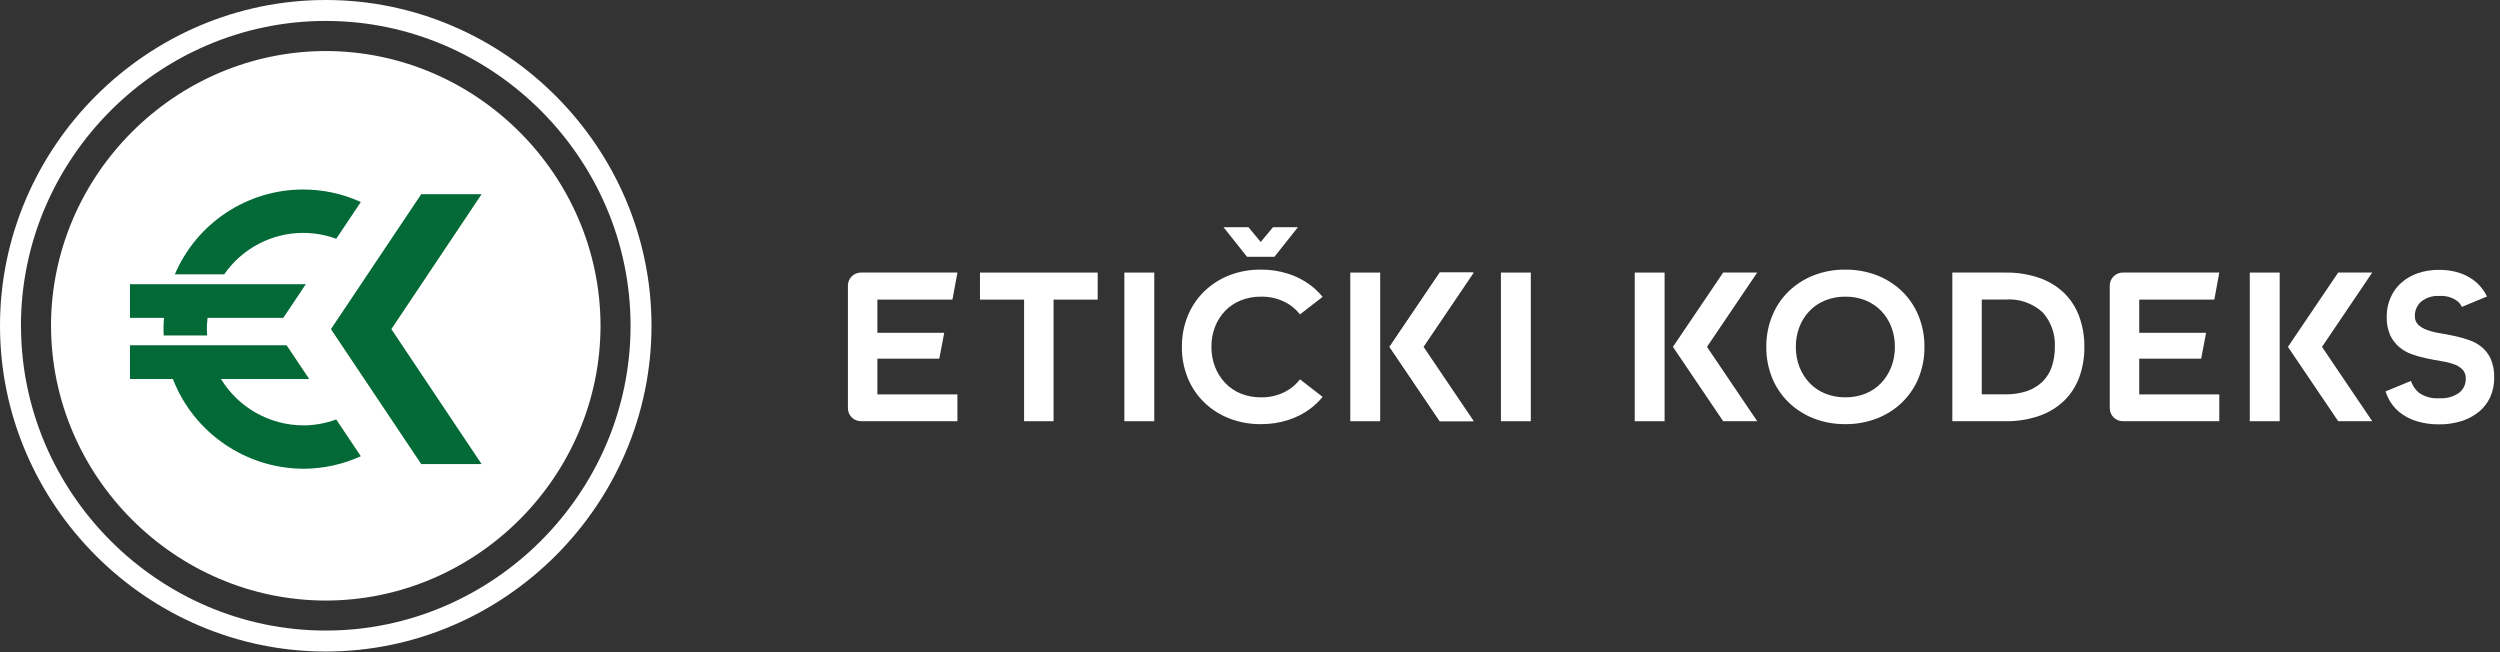 <?xml version="1.0" encoding="UTF-8" standalone="no"?><!DOCTYPE svg PUBLIC "-//W3C//DTD SVG 1.1//EN" "http://www.w3.org/Graphics/SVG/1.1/DTD/svg11.dtd"><svg width="100%" height="100%" viewBox="0 0 115 30" version="1.1" xmlns="http://www.w3.org/2000/svg" xmlns:xlink="http://www.w3.org/1999/xlink" xml:space="preserve" xmlns:serif="http://www.serif.com/" style="fill-rule:evenodd;clip-rule:evenodd;stroke-linejoin:round;stroke-miterlimit:2;"><rect x="0" y="0" width="115" height="30" fill="#333333" stroke="none"/><g><g><path d="M0,14.985c0,8.221 6.765,14.985 14.985,14.985c8.22,-0 14.984,-6.764 14.984,-14.985l0,-0.001c0,-8.22 -6.764,-14.984 -14.984,-14.984c-8.221,-0 -14.985,6.764 -14.985,14.985m0.963,-0c0,-0 0,-0 0,-0.001c0,-7.691 6.33,-14.021 14.021,-14.021c0.001,0 0.001,0 0.001,0c7.692,0 14.021,6.33 14.021,14.022c0,7.692 -6.329,14.021 -14.021,14.021c-7.691,-0 -14.019,-6.329 -14.019,-14.021m1.382,0c0.007,6.931 5.707,12.632 12.637,12.641c6.93,-0.008 12.631,-5.709 12.639,-12.639c-0.008,-6.931 -5.709,-12.631 -12.639,-12.639c-6.931,0.008 -12.631,5.708 -12.639,12.639" style="fill:#fff;fill-rule:nonzero;"/></g><g><g><path d="M18.002,15.14l4.152,6.208l-2.777,0l-4.154,-6.208l4.154,-6.208l2.777,0l-4.152,6.208Z" style="fill:#026937;fill-rule:nonzero;"/></g><g><path d="M16.542,9.268c-0.817,-0.364 -1.702,-0.551 -2.596,-0.55c-2.567,-0.002 -4.897,1.538 -5.902,3.9l2.271,-0c0.824,-1.191 2.183,-1.904 3.631,-1.905c0.519,0 1.034,0.092 1.521,0.271l1.13,-1.691l-0.055,-0.025Zm-10.563,3.805l-0,1.549l1.564,0c-0.014,0.175 -0.021,0.349 -0.021,0.518c0,0.088 0,0.18 0.009,0.29l1.997,-0c-0.008,-0.108 -0.012,-0.202 -0.012,-0.29c0.001,-0.171 0.011,-0.342 0.031,-0.511l-0,-0.007l3.484,0l1.036,-1.549l-8.088,0Zm9.488,6.223l1.13,1.69c-0.832,0.38 -1.736,0.577 -2.651,0.576c-2.643,-0.014 -5.024,-1.647 -5.987,-4.109l-0.008,-0.02l-1.972,0l-0,-1.55l7.206,0l1.037,1.55l-4.059,-0c0.804,1.317 2.237,2.127 3.781,2.134c0.519,-0 1.034,-0.092 1.521,-0.272" style="fill:#026937;fill-rule:nonzero;"/></g><rect x="51.721" y="12.538" width="1.375" height="6.838" style="fill:#fff;fill-rule:nonzero;"/><path d="M58.56,10.45l-0.567,0.68l-0.566,-0.68l-1.146,0l1.082,1.363l1.26,-0l1.082,-1.363l-1.145,0Z" style="fill:#fff;fill-rule:nonzero;"/><rect x="69.042" y="12.538" width="1.375" height="6.838" style="fill:#fff;fill-rule:nonzero;"/><path d="M85.817,18.104c0.271,-0.109 0.515,-0.275 0.716,-0.486c0.202,-0.213 0.359,-0.463 0.465,-0.737c0.114,-0.295 0.17,-0.609 0.167,-0.925c0.003,-0.316 -0.053,-0.63 -0.167,-0.925c-0.105,-0.272 -0.263,-0.521 -0.465,-0.732c-0.203,-0.208 -0.446,-0.371 -0.716,-0.48c-0.295,-0.118 -0.612,-0.177 -0.93,-0.172c-0.319,-0.005 -0.635,0.054 -0.93,0.172c-0.27,0.109 -0.514,0.273 -0.716,0.481c-0.202,0.211 -0.36,0.459 -0.466,0.732c-0.113,0.295 -0.17,0.609 -0.166,0.925c-0.004,0.316 0.053,0.63 0.166,0.925c0.106,0.273 0.265,0.523 0.466,0.736c0.202,0.211 0.446,0.377 0.716,0.486c0.295,0.118 0.611,0.177 0.93,0.173c0.318,0.004 0.635,-0.055 0.93,-0.173m2.441,-0.726c-0.171,0.422 -0.428,0.804 -0.753,1.123c-0.331,0.322 -0.724,0.574 -1.154,0.742c-0.467,0.182 -0.963,0.272 -1.464,0.267c-0.502,0.006 -1,-0.084 -1.468,-0.267c-0.429,-0.168 -0.82,-0.421 -1.15,-0.742c-0.325,-0.319 -0.581,-0.701 -0.752,-1.123c-0.182,-0.452 -0.272,-0.935 -0.267,-1.422c-0.004,-0.485 0.086,-0.966 0.267,-1.416c0.17,-0.424 0.426,-0.809 0.752,-1.129c0.33,-0.321 0.721,-0.573 1.15,-0.742c0.467,-0.182 0.966,-0.273 1.468,-0.266c0.5,-0.006 0.997,0.085 1.463,0.266c0.431,0.168 0.824,0.42 1.155,0.742c0.326,0.32 0.583,0.705 0.753,1.129c0.18,0.45 0.271,0.931 0.266,1.416c0.006,0.487 -0.085,0.97 -0.266,1.422" style="fill:#fff;fill-rule:nonzero;"/><path d="M114.576,16.515c-0.094,-0.212 -0.235,-0.4 -0.413,-0.548c-0.175,-0.142 -0.374,-0.252 -0.588,-0.324c-0.218,-0.077 -0.441,-0.14 -0.667,-0.188c-0.226,-0.049 -0.449,-0.091 -0.667,-0.126c-0.2,-0.03 -0.396,-0.08 -0.586,-0.148c-0.153,-0.051 -0.294,-0.132 -0.415,-0.239c-0.109,-0.11 -0.166,-0.263 -0.156,-0.418c-0.003,-0.245 0.1,-0.479 0.282,-0.643c0.237,-0.194 0.541,-0.289 0.847,-0.266c0.303,-0.023 0.605,0.066 0.846,0.251c0.078,0.071 0.141,0.156 0.187,0.251l1.156,-0.479c-0.117,-0.245 -0.282,-0.464 -0.485,-0.645c-0.219,-0.19 -0.473,-0.336 -0.748,-0.429c-0.311,-0.104 -0.638,-0.156 -0.966,-0.151c-0.336,-0.005 -0.669,0.048 -0.987,0.155c-0.282,0.096 -0.541,0.247 -0.763,0.445c-0.212,0.19 -0.379,0.424 -0.491,0.686c-0.117,0.274 -0.176,0.569 -0.173,0.867c-0.01,0.29 0.044,0.579 0.157,0.846c0.096,0.211 0.237,0.398 0.413,0.547c0.172,0.146 0.368,0.259 0.58,0.334c0.218,0.077 0.441,0.14 0.667,0.188c0.23,0.049 0.452,0.091 0.667,0.126c0.198,0.029 0.393,0.075 0.583,0.139c0.155,0.049 0.296,0.133 0.413,0.245c0.108,0.112 0.165,0.263 0.157,0.418c0.008,0.254 -0.104,0.498 -0.303,0.658c-0.272,0.188 -0.6,0.276 -0.93,0.251c-0.326,0.025 -0.651,-0.064 -0.92,-0.251c-0.172,-0.143 -0.301,-0.333 -0.37,-0.546l-1.168,0.484c0.034,0.099 0.072,0.195 0.116,0.289c0.122,0.256 0.299,0.482 0.518,0.662c0.235,0.189 0.505,0.331 0.795,0.418c0.333,0.101 0.681,0.15 1.029,0.146c0.353,0.005 0.703,-0.047 1.04,-0.152c0.291,-0.09 0.562,-0.236 0.799,-0.428c0.222,-0.182 0.399,-0.413 0.518,-0.674c0.126,-0.283 0.188,-0.59 0.183,-0.899c0.009,-0.292 -0.044,-0.582 -0.157,-0.852" style="fill:#fff;fill-rule:nonzero;"/><rect x="62.113" y="12.538" width="1.375" height="6.838" style="fill:#fff;fill-rule:nonzero;"/><path d="M65.436,15.956l2.311,-3.418l-1.518,0l-2.311,3.418l2.311,3.418l1.518,-0l-2.311,-3.418Z" style="fill:#fff;fill-rule:nonzero;"/><path d="M65.484,15.956l2.311,-3.418l-1.566,0l-2.311,3.418l2.311,3.418l1.566,-0l-2.311,-3.418Z" style="fill:#fff;fill-rule:nonzero;"/><path d="M78.521,15.956l2.31,-3.418l-1.566,0l-2.31,3.418l2.31,3.418l1.566,-0l-2.31,-3.418Z" style="fill:#fff;fill-rule:nonzero;"/><path d="M106.812,15.956l2.31,-3.418l-1.566,0l-2.311,3.418l2.311,3.418l1.566,-0l-2.31,-3.418Z" style="fill:#fff;fill-rule:nonzero;"/><rect x="75.198" y="12.538" width="1.373" height="6.838" style="fill:#fff;fill-rule:nonzero;"/><rect x="103.49" y="12.538" width="1.375" height="6.838" style="fill:#fff;fill-rule:nonzero;"/><path d="M94.385,16.86c-0.084,0.258 -0.227,0.492 -0.418,0.685c-0.202,0.197 -0.444,0.347 -0.71,0.439c-0.33,0.111 -0.677,0.163 -1.025,0.155l-1.071,-0l-0,-4.359l1.068,0c0.637,-0.055 1.268,0.161 1.738,0.593c0.385,0.434 0.585,1.003 0.556,1.583c0.004,0.307 -0.043,0.612 -0.138,0.904m1.26,-2.299c-0.148,-0.408 -0.385,-0.778 -0.695,-1.082c-0.325,-0.311 -0.714,-0.548 -1.139,-0.695c-0.508,-0.173 -1.042,-0.256 -1.578,-0.246l-2.426,0l0,6.838l2.425,0c0.536,0.01 1.071,-0.074 1.578,-0.248c0.426,-0.147 0.814,-0.384 1.14,-0.695c0.308,-0.303 0.546,-0.67 0.695,-1.076c0.162,-0.45 0.242,-0.924 0.235,-1.401c0.006,-0.476 -0.074,-0.948 -0.235,-1.396" style="fill:#fff;fill-rule:nonzero;"/><path d="M40.36,16.5l2.847,-0l0.228,-1.192l-3.075,0l-0,-1.526l3.453,0l0.228,-1.244l-4.442,0c-0.327,0.001 -0.595,0.27 -0.595,0.596l-0,5.645c0,0.326 0.269,0.595 0.595,0.595l4.442,-0l-0,-1.233l-3.681,-0l-0,-1.641Z" style="fill:#fff;fill-rule:nonzero;"/><path d="M98.405,16.5l2.848,-0l0.228,-1.192l-3.076,0l0,-1.526l3.454,0l0.228,-1.244l-4.442,0c-0.327,0.001 -0.596,0.27 -0.596,0.596l0,5.645c0.001,0.326 0.269,0.595 0.596,0.595l4.442,-0l-0,-1.233l-3.682,-0l0,-1.641Z" style="fill:#fff;fill-rule:nonzero;"/><path d="M50.493,12.538l-5.414,0l0,1.244l2.029,-0l0,5.594l1.356,0l-0,-5.594l2.029,-0l-0,-1.244Z" style="fill:#fff;fill-rule:nonzero;"/><path d="M59.799,17.449c-0.135,0.175 -0.296,0.327 -0.478,0.451c-0.39,0.257 -0.85,0.389 -1.317,0.377c-0.318,0.004 -0.634,-0.055 -0.93,-0.173c-0.27,-0.11 -0.515,-0.276 -0.716,-0.488c-0.202,-0.213 -0.36,-0.464 -0.465,-0.737c-0.114,-0.295 -0.171,-0.609 -0.167,-0.925c-0.004,-0.316 0.053,-0.63 0.167,-0.925c0.105,-0.272 0.263,-0.521 0.465,-0.732c0.203,-0.207 0.447,-0.37 0.716,-0.478c0.296,-0.118 0.612,-0.177 0.931,-0.172c0.466,-0.012 0.925,0.117 1.317,0.371c0.181,0.122 0.342,0.273 0.477,0.445l1.041,-0.807c-0.163,-0.198 -0.348,-0.377 -0.552,-0.532c-0.313,-0.235 -0.662,-0.415 -1.035,-0.533c-0.404,-0.128 -0.825,-0.191 -1.249,-0.188c-0.502,-0.007 -1.001,0.083 -1.469,0.265c-0.428,0.169 -0.819,0.422 -1.149,0.744c-0.326,0.32 -0.583,0.704 -0.753,1.128c-0.18,0.45 -0.271,0.932 -0.266,1.417c-0.006,0.486 0.085,0.97 0.266,1.421c0.171,0.422 0.427,0.805 0.753,1.124c0.33,0.321 0.721,0.573 1.149,0.741c0.468,0.183 0.966,0.273 1.468,0.267c0.424,0.004 0.846,-0.06 1.25,-0.188c0.373,-0.118 0.722,-0.298 1.035,-0.533c0.204,-0.155 0.39,-0.334 0.553,-0.532l-1.042,-0.808Z" style="fill:#fff;fill-rule:nonzero;"/></g></g></svg>